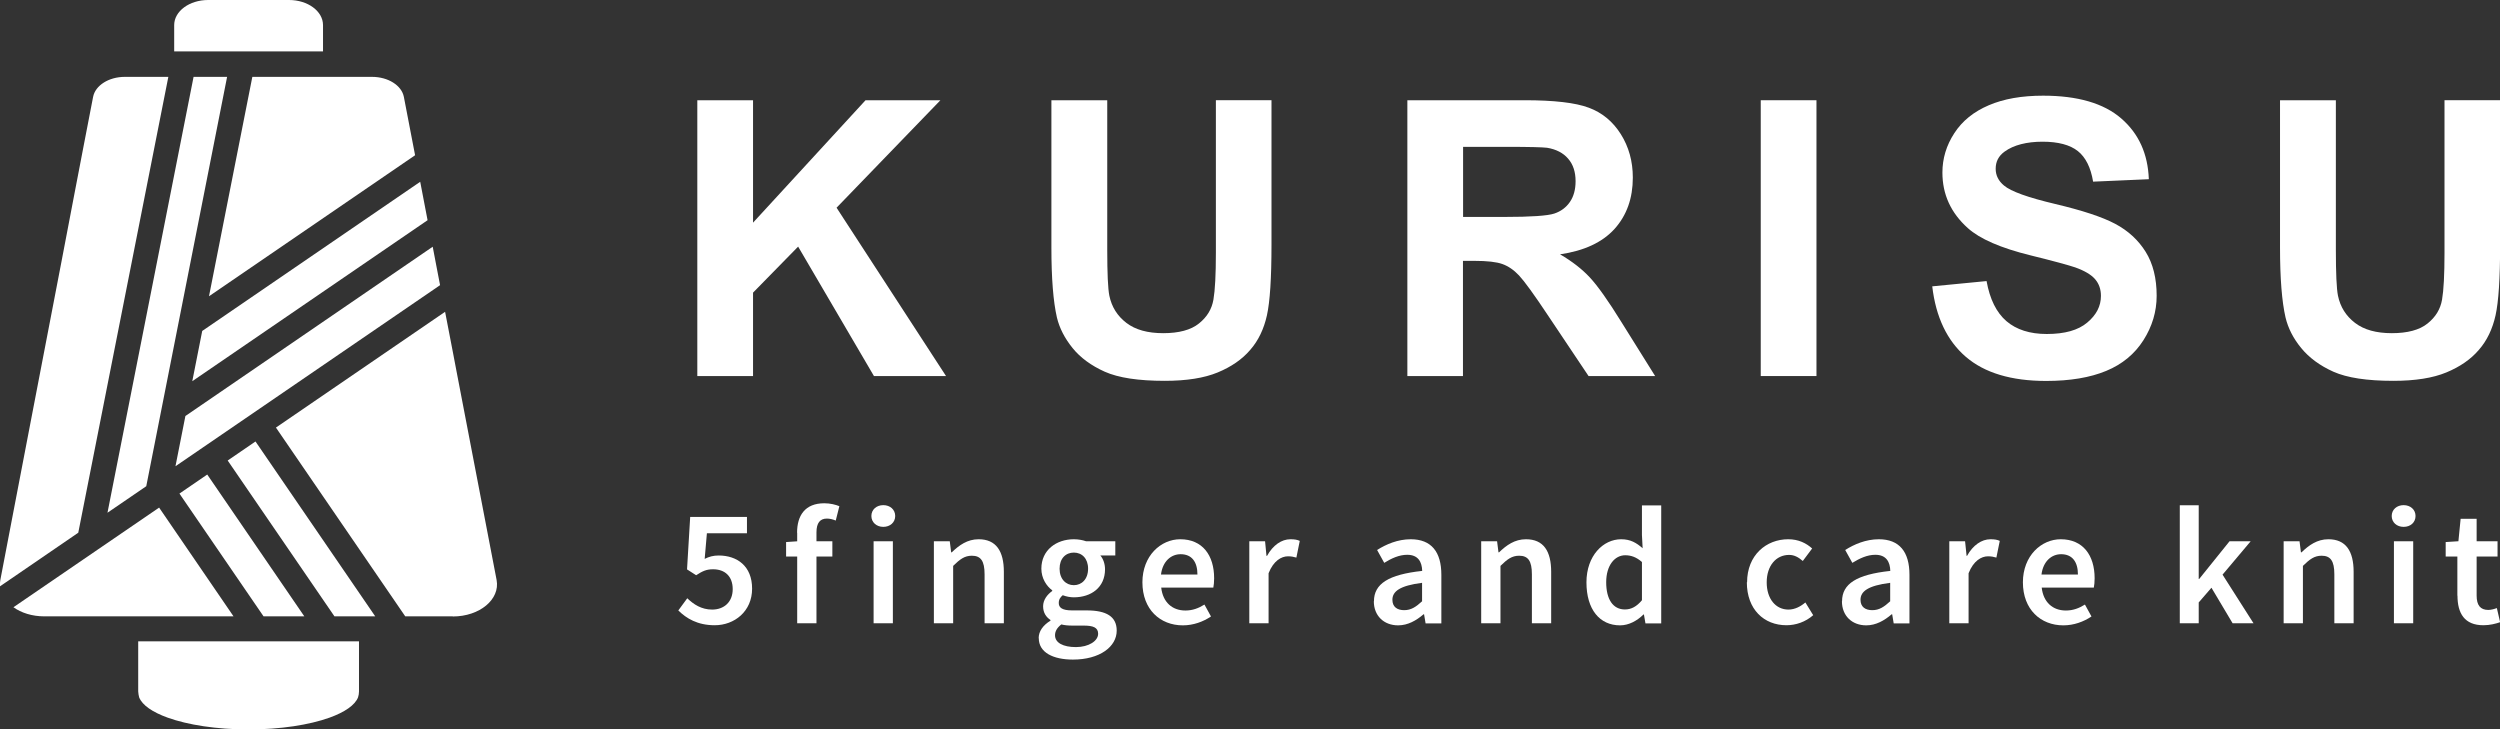 <?xml version="1.0" encoding="UTF-8"?><svg id="b" xmlns="http://www.w3.org/2000/svg" viewBox="0 0 214 62.44"><rect x="0" y="0" width="214" height="62.44" fill="#333333" stroke="none"/><g id="c"><polygon points="59.69 32.19 59.69 8.58 64.46 8.58 64.46 19.06 74.09 8.58 80.5 8.58 71.61 17.78 80.98 32.19 74.81 32.19 68.32 21.11 64.46 25.05 64.46 32.19 59.69 32.19" fill="#fff" stroke-width="0"/><path d="m90.01,8.58h4.77v12.79c0,2.03.06,3.34.18,3.94.2.97.69,1.74,1.46,2.33.77.59,1.82.88,3.15.88s2.37-.27,3.06-.83c.69-.55,1.1-1.23,1.24-2.04.14-.81.21-2.14.21-4.01v-13.06h4.76v12.4c0,2.83-.13,4.84-.39,6.01-.26,1.17-.73,2.16-1.43,2.96-.69.81-1.62,1.45-2.78,1.93-1.16.48-2.67.72-4.54.72-2.26,0-3.96-.26-5.13-.78-1.16-.52-2.09-1.2-2.76-2.03s-1.12-1.7-1.34-2.62c-.31-1.35-.47-3.35-.47-5.99v-12.59Z" fill="#fff" stroke-width="0"/><path d="m120.47,32.19V8.58h10.03c2.52,0,4.36.21,5.5.64,1.14.42,2.06,1.18,2.74,2.26s1.03,2.32,1.03,3.72c0,1.77-.52,3.23-1.56,4.39-1.04,1.15-2.6,1.88-4.67,2.18,1.03.6,1.88,1.26,2.55,1.98.67.72,1.58,2,2.71,3.83l2.88,4.61h-5.7l-3.44-5.14c-1.22-1.84-2.06-2.99-2.51-3.47-.45-.48-.93-.8-1.43-.98-.5-.18-1.3-.27-2.4-.27h-.97v9.86h-4.77Zm4.77-13.62h3.53c2.29,0,3.71-.1,4.28-.29.57-.19,1.02-.53,1.34-1,.32-.47.48-1.06.48-1.77,0-.79-.21-1.44-.64-1.93-.42-.49-1.02-.8-1.79-.93-.39-.05-1.55-.08-3.48-.08h-3.72v5.99Z" fill="#fff" stroke-width="0"/><rect x="150.72" y="8.58" width="4.77" height="23.61" fill="#fff" stroke-width="0"/><path d="m165.41,24.51l4.64-.45c.28,1.56.85,2.7,1.7,3.43.85.73,2.01,1.1,3.45,1.1,1.54,0,2.69-.32,3.47-.98.78-.65,1.17-1.41,1.17-2.28,0-.56-.16-1.03-.49-1.42-.33-.39-.9-.73-1.71-1.02-.56-.19-1.83-.54-3.82-1.03-2.56-.63-4.35-1.41-5.38-2.34-1.45-1.3-2.17-2.88-2.17-4.75,0-1.2.34-2.33,1.02-3.37.68-1.05,1.66-1.84,2.95-2.39,1.28-.55,2.83-.82,4.65-.82,2.96,0,5.19.65,6.69,1.95,1.5,1.3,2.28,3.03,2.36,5.2l-4.77.21c-.2-1.21-.64-2.09-1.31-2.62-.67-.53-1.68-.8-3.02-.8s-2.47.28-3.25.85c-.51.37-.76.85-.76,1.47,0,.56.24,1.04.71,1.43.6.51,2.06,1.03,4.38,1.58,2.32.55,4.03,1.11,5.14,1.7,1.11.59,1.98,1.39,2.61,2.4.63,1.01.94,2.27.94,3.76,0,1.35-.38,2.62-1.13,3.8-.75,1.18-1.81,2.06-3.19,2.63-1.37.57-3.09.86-5.14.86-2.98,0-5.28-.69-6.88-2.07-1.6-1.38-2.56-3.39-2.87-6.03" fill="#fff" stroke-width="0"/><path d="m195.18,8.58h4.77v12.79c0,2.03.06,3.34.18,3.94.2.97.69,1.74,1.46,2.33.77.59,1.82.88,3.15.88s2.37-.27,3.06-.83c.69-.55,1.1-1.23,1.24-2.04.14-.81.21-2.14.21-4.01v-13.06h4.76v12.4c0,2.83-.13,4.84-.39,6.01-.26,1.17-.73,2.16-1.43,2.96-.69.81-1.62,1.45-2.78,1.93-1.16.48-2.67.72-4.54.72-2.26,0-3.96-.26-5.13-.78-1.16-.52-2.08-1.2-2.76-2.03-.68-.83-1.12-1.7-1.34-2.62-.31-1.35-.47-3.35-.47-5.99v-12.59Z" fill="#fff" stroke-width="0"/><path d="m58.06,52.26l.77-1.05c.54.52,1.21.97,2.13.97,1.02,0,1.76-.65,1.76-1.75s-.67-1.7-1.68-1.7c-.58,0-.91.16-1.45.51l-.78-.5.27-4.49h4.86v1.4h-3.43l-.19,2.19c.38-.19.73-.29,1.2-.29,1.56,0,2.86.89,2.86,2.84s-1.52,3.13-3.2,3.13c-1.48,0-2.43-.59-3.11-1.26" fill="#fff" stroke-width="0"/><path d="m67.29,46.4l1.03-.07h2.93v1.31h-3.96v-1.24Zm.94-.8c0-1.46.67-2.52,2.33-2.52.51,0,.97.12,1.29.25l-.31,1.23c-.25-.11-.52-.17-.76-.17-.58,0-.89.37-.89,1.18v7.78h-1.65v-7.75Z" fill="#fff" stroke-width="0"/><path d="m74.59,44.17c0-.55.44-.93,1.02-.93s1.02.38,1.02.93-.44.93-1.02.93-1.02-.39-1.02-.93m.19,2.16h1.65v7.02h-1.65v-7.02Z" fill="#fff" stroke-width="0"/><path d="m79.95,46.33h1.35l.12.95h.05c.63-.61,1.34-1.12,2.3-1.12,1.5,0,2.16,1.02,2.16,2.79v4.4h-1.65v-4.19c0-1.15-.33-1.59-1.09-1.59-.62,0-1.02.3-1.6.87v4.91h-1.65v-7.02Z" fill="#fff" stroke-width="0"/><path d="m88.91,54.63c0-.59.37-1.11,1.01-1.5v-.06c-.36-.24-.63-.61-.63-1.17s.37-1.02.78-1.31v-.06c-.48-.35-.93-1.02-.93-1.85,0-1.61,1.3-2.52,2.78-2.52.39,0,.75.07,1.04.17h2.51v1.22h-1.28c.23.26.4.7.4,1.18,0,1.56-1.19,2.4-2.67,2.4-.3,0-.64-.06-.95-.18-.21.18-.34.36-.34.67,0,.39.29.63,1.14.63h1.25c1.68,0,2.57.52,2.57,1.73,0,1.38-1.45,2.48-3.75,2.48-1.68,0-2.92-.6-2.92-1.83m5.08-.38c0-.54-.43-.7-1.24-.7h-.96c-.38,0-.68-.03-.95-.1-.38.29-.54.6-.54.93,0,.64.69,1.01,1.79,1.01s1.9-.53,1.9-1.14m-.86-5.57c0-.88-.53-1.38-1.22-1.38s-1.22.5-1.22,1.38.54,1.41,1.22,1.41,1.22-.52,1.22-1.41" fill="#fff" stroke-width="0"/><path d="m97.79,49.85c0-2.28,1.58-3.69,3.24-3.69,1.9,0,2.9,1.37,2.9,3.34,0,.31-.03.63-.07.8h-4.46c.14,1.25.94,1.96,2.07,1.96.6,0,1.12-.19,1.63-.51l.56,1.02c-.67.45-1.51.76-2.41.76-1.94,0-3.46-1.36-3.46-3.68m4.71-.67c0-1.08-.48-1.74-1.44-1.74-.82,0-1.54.61-1.68,1.74h3.12Z" fill="#fff" stroke-width="0"/><path d="m106.94,46.33h1.35l.12,1.25h.05c.5-.91,1.24-1.42,2-1.42.36,0,.58.04.8.14l-.29,1.43c-.25-.07-.43-.11-.72-.11-.56,0-1.24.38-1.66,1.45v4.28h-1.65v-7.02Z" fill="#fff" stroke-width="0"/><path d="m117.61,51.47c0-1.5,1.25-2.29,4.13-2.6-.02-.75-.33-1.38-1.28-1.38-.7,0-1.36.31-1.97.69l-.61-1.1c.77-.49,1.77-.92,2.88-.92,1.76,0,2.62,1.08,2.62,3.04v4.16h-1.35l-.13-.78h-.04c-.63.54-1.35.95-2.18.95-1.23,0-2.08-.83-2.08-2.06m4.13,0v-1.58c-1.91.24-2.54.74-2.54,1.45,0,.62.42.89,1.01.89s1.01-.28,1.53-.76" fill="#fff" stroke-width="0"/><path d="m126.8,46.33h1.35l.12.95h.05c.63-.61,1.34-1.12,2.3-1.12,1.51,0,2.16,1.02,2.16,2.79v4.4h-1.65v-4.19c0-1.15-.33-1.59-1.09-1.59-.62,0-1.02.3-1.6.87v4.91h-1.65v-7.02Z" fill="#fff" stroke-width="0"/><path d="m135.8,49.85c0-2.29,1.44-3.69,2.97-3.69.8,0,1.3.3,1.84.77l-.06-1.13v-2.54h1.65v10.1h-1.35l-.13-.76h-.04c-.52.52-1.24.93-2,.93-1.75,0-2.88-1.36-2.88-3.68m4.75,1.53v-3.27c-.48-.43-.95-.58-1.43-.58-.89,0-1.63.85-1.63,2.31s.58,2.33,1.6,2.33c.54,0,1-.24,1.46-.79" fill="#fff" stroke-width="0"/><path d="m149.55,49.85c0-2.34,1.65-3.69,3.52-3.69.89,0,1.55.34,2.05.79l-.8,1.07c-.37-.32-.73-.52-1.17-.52-1.13,0-1.92.94-1.92,2.35s.77,2.33,1.86,2.33c.55,0,1.05-.27,1.45-.61l.67,1.09c-.66.58-1.49.86-2.29.86-1.92,0-3.39-1.35-3.39-3.68" fill="#fff" stroke-width="0"/><path d="m157.68,51.47c0-1.5,1.25-2.29,4.13-2.6-.02-.75-.33-1.38-1.28-1.38-.7,0-1.35.31-1.97.69l-.61-1.1c.77-.49,1.77-.92,2.88-.92,1.76,0,2.62,1.08,2.62,3.04v4.16h-1.35l-.13-.78h-.04c-.63.54-1.35.95-2.18.95-1.23,0-2.08-.83-2.08-2.06m4.13,0v-1.58c-1.91.24-2.54.74-2.54,1.45,0,.62.42.89,1.01.89s1.01-.28,1.53-.76" fill="#fff" stroke-width="0"/><path d="m166.86,46.33h1.35l.13,1.25h.04c.5-.91,1.25-1.42,2-1.42.36,0,.59.04.8.14l-.29,1.43c-.24-.07-.43-.11-.72-.11-.56,0-1.24.38-1.66,1.45v4.28h-1.65v-7.02Z" fill="#fff" stroke-width="0"/><path d="m173.16,49.85c0-2.28,1.58-3.69,3.24-3.69,1.9,0,2.9,1.37,2.9,3.34,0,.31-.03.63-.07.8h-4.46c.14,1.25.94,1.96,2.07,1.96.6,0,1.12-.19,1.63-.51l.56,1.02c-.67.45-1.51.76-2.41.76-1.94,0-3.46-1.36-3.46-3.68m4.71-.67c0-1.08-.48-1.74-1.44-1.74-.82,0-1.54.61-1.68,1.74h3.12Z" fill="#fff" stroke-width="0"/><polygon points="186.59 43.25 188.21 43.25 188.21 49.56 188.25 49.56 190.85 46.33 192.66 46.33 190.25 49.19 192.9 53.35 191.11 53.35 189.3 50.31 188.21 51.57 188.21 53.35 186.59 53.35 186.59 43.25" fill="#fff" stroke-width="0"/><path d="m195.49,46.33h1.35l.12.95h.05c.63-.61,1.34-1.12,2.3-1.12,1.5,0,2.16,1.02,2.16,2.79v4.4h-1.65v-4.19c0-1.15-.33-1.59-1.09-1.59-.62,0-1.02.3-1.6.87v4.91h-1.65v-7.02Z" fill="#fff" stroke-width="0"/><path d="m204.73,44.17c0-.55.44-.93,1.02-.93s1.02.38,1.02.93-.43.93-1.02.93-1.02-.39-1.02-.93m.19,2.16h1.65v7.02h-1.65v-7.02Z" fill="#fff" stroke-width="0"/><path d="m210.35,50.99v-3.35h-1v-1.24l1.09-.07.19-1.92h1.37v1.92h1.79v1.31h-1.79v3.34c0,.83.32,1.23,1,1.23.24,0,.52-.08.73-.16l.28,1.21c-.38.13-.87.26-1.43.26-1.62,0-2.22-1.02-2.22-2.54" fill="#fff" stroke-width="0"/><path d="m27.65,2.15v2.25h-12.74v-2.25c0-1.19,1.3-2.15,2.91-2.15h6.92c1.61,0,2.91.96,2.91,2.15" fill="#fff" stroke-width="0"/><path d="m35.53,13.29l-17.64,12.07,3.71-18.78h10.25c1.37,0,2.53.73,2.72,1.71l.96,4.99Z" fill="#fff" stroke-width="0"/><polygon points="36.6 18.85 16.46 32.63 17.31 28.33 35.97 15.56 36.6 18.85" fill="#fff" stroke-width="0"/><path d="m38.76,52.76h-4.07l-11.07-16.16,14.48-9.91.69,3.58.28,1.47,3.44,17.91c.31,1.65-1.45,3.12-3.75,3.12" fill="#fff" stroke-width="0"/><polygon points="32.12 52.76 28.63 52.76 19.49 39.42 21.87 37.79 32.12 52.76" fill="#fff" stroke-width="0"/><polygon points="26.05 52.76 22.56 52.76 15.36 42.25 17.74 40.62 26.05 52.76" fill="#fff" stroke-width="0"/><path d="m19.99,52.76H3.79c-1.04,0-1.97-.3-2.64-.78l12.47-8.53,6.37,9.31Z" fill="#fff" stroke-width="0"/><polygon points="19.44 6.58 12.52 41.62 9.2 43.89 16.57 6.58 19.44 6.58" fill="#fff" stroke-width="0"/><path d="m14.41,6.58l-7.71,39.02L0,50.19c-.02-.18,0-.36.03-.55l.89-4.65,1.8-9.38,2.53-13.15h0s1.1-5.76,1.1-5.76l.83-4.32.79-4.09c.19-.98,1.35-1.71,2.71-1.71h3.72Z" fill="#fff" stroke-width="0"/><polygon points="37.67 24.41 15.02 39.91 15.87 35.61 37.04 21.12 37.36 22.8 37.36 22.8 37.67 24.41" fill="#fff" stroke-width="0"/><path d="m30.73,54.9v4.17s0,.08,0,.12c0,0,0,0,0,0,0,.17-.03.34-.08.5-.26.67-1.14,1.27-2.44,1.74-1.73.62-4.19,1.01-6.93,1.01s-5.21-.39-6.93-1.01c-1.3-.47-2.18-1.07-2.44-1.74-.04-.16-.07-.33-.08-.5,0,0,0,0,0,0,0-.04,0-.08,0-.12v-4.17h18.92Z" fill="#fff" stroke-width="0"/></g></svg>